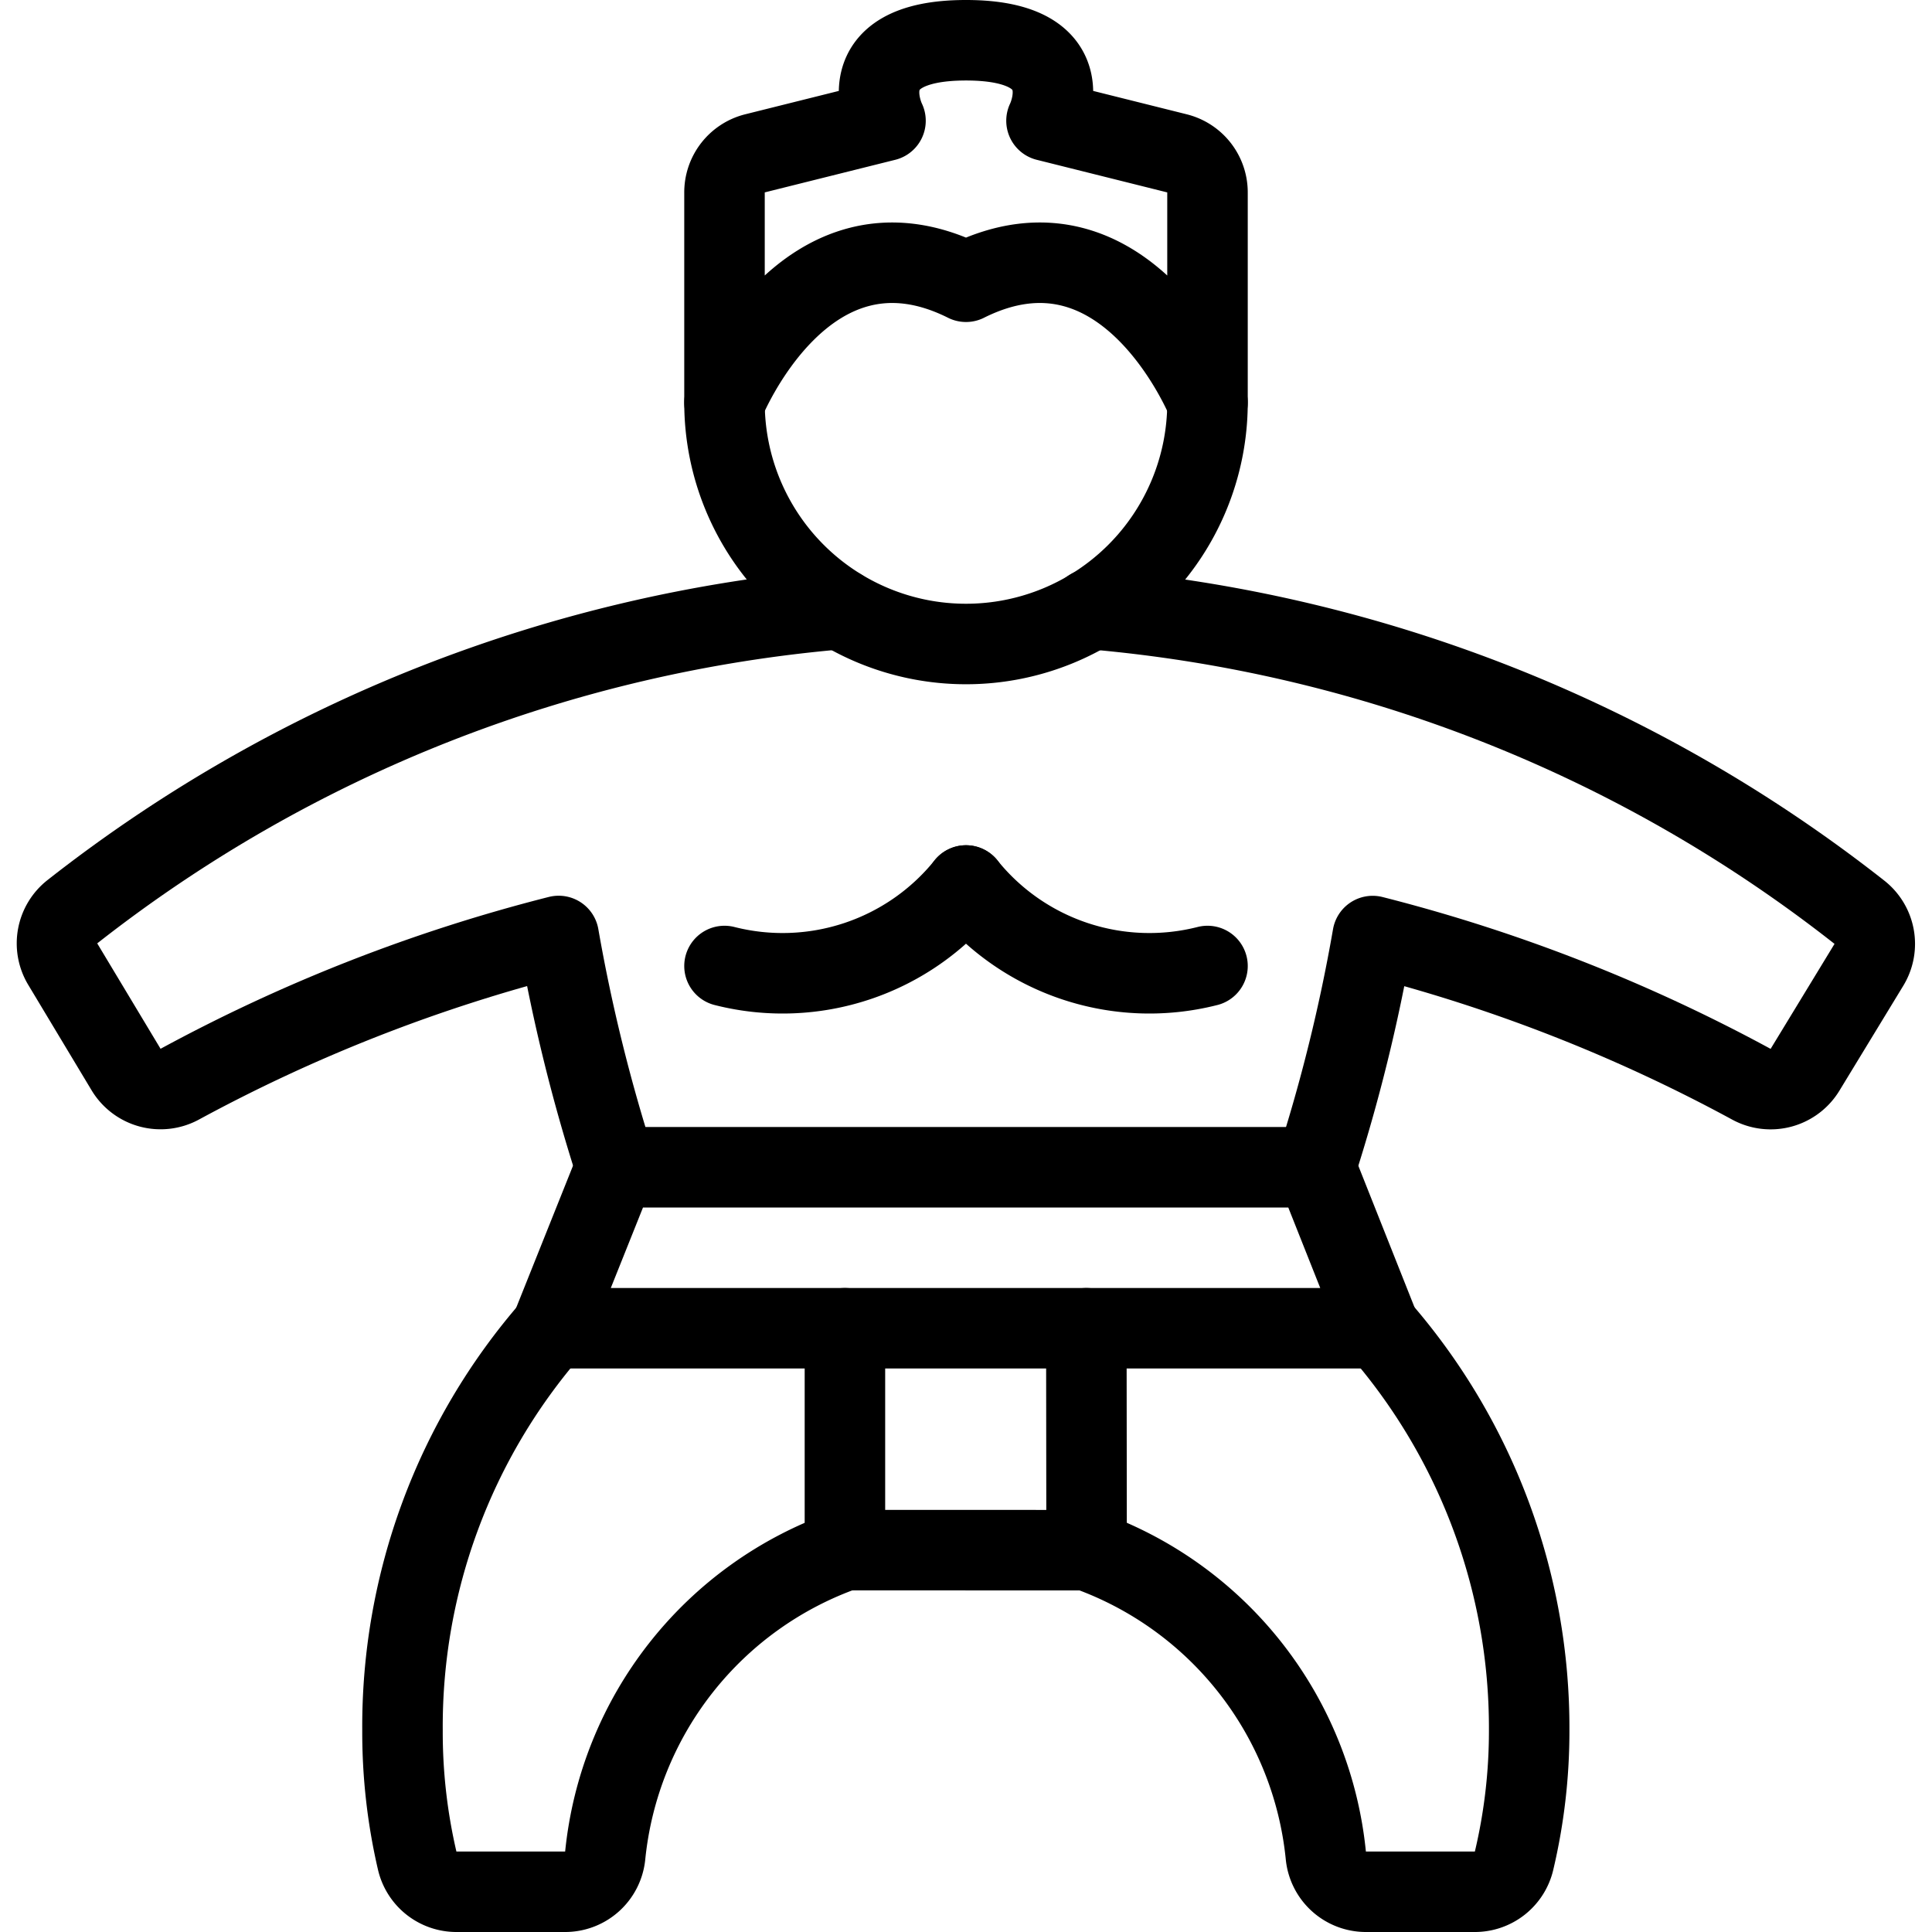 <svg viewBox="0 0 300 300" height="300" width="300" xmlns="http://www.w3.org/2000/svg"><g transform="matrix(12.5,0,0,12.5,0,0)"><path d="M10.5,19.256A4.5,4.5,0,0,0,7.518,23.05a.5.5,0,0,1-.5.45H5.67a.5.5,0,0,1-.487-.385A7.04,7.04,0,0,1,5,21.5a7.526,7.526,0,0,1,1.853-5" fill="none" stroke="#000000" stroke-linecap="round" stroke-linejoin="round"></path><path d="M17.136,16.5a7.556,7.556,0,0,1,1.86,5,6.985,6.985,0,0,1-.188,1.615.5.5,0,0,1-.487.385H16.97a.5.5,0,0,1-.5-.451A4.5,4.5,0,0,0,13.5,19.257" fill="none" stroke="#000000" stroke-linecap="round" stroke-linejoin="round"></path><path d="M10.442,7.566A17.906,17.906,0,0,0,.9,11.325a.5.5,0,0,0-.121.651l.787,1.31a.5.5,0,0,0,.667.182A20.339,20.339,0,0,1,6.94,11.627,21.386,21.386,0,0,0,7.65,14.5" fill="none" stroke="#000000" stroke-linecap="round" stroke-linejoin="round"></path><path d="M16.343,14.5a21.13,21.13,0,0,0,.709-2.872,20.339,20.339,0,0,1,4.705,1.841.5.5,0,0,0,.665-.179l.795-1.306a.5.5,0,0,0-.119-.652,17.906,17.906,0,0,0-9.549-3.766" fill="none" stroke="#000000" stroke-linecap="round" stroke-linejoin="round"></path><path d="M16.343 14.5L7.649 14.5 6.849 16.5 17.137 16.5 16.343 14.5z" fill="none" stroke="#000000" stroke-linecap="round" stroke-linejoin="round"></path><path d="M15,5A3,3,0,0,1,9,5" fill="none" stroke="#000000" stroke-linecap="round" stroke-linejoin="round"></path><path d="M9,12a2.925,2.925,0,0,0,3-1" fill="none" stroke="#000000" stroke-linecap="round" stroke-linejoin="round"></path><path d="M15,12a2.925,2.925,0,0,1-3-1" fill="none" stroke="#000000" stroke-linecap="round" stroke-linejoin="round"></path><path d="M12,3.5c2-1,3,1.5,3,1.5V2.391a.5.5,0,0,0-.379-.486L13,1.5s.5-1-1-1-1,1-1,1l-1.622.405A.5.5,0,0,0,9,2.391V5S10,2.5,12,3.5Z" fill="none" stroke="#000000" stroke-linecap="round" stroke-linejoin="round"></path><path d="M10.496 16.5L10.496 19.256 13.498 19.257 13.495 16.5" fill="none" stroke="#000000" stroke-linecap="round" stroke-linejoin="round"></path></g></svg>